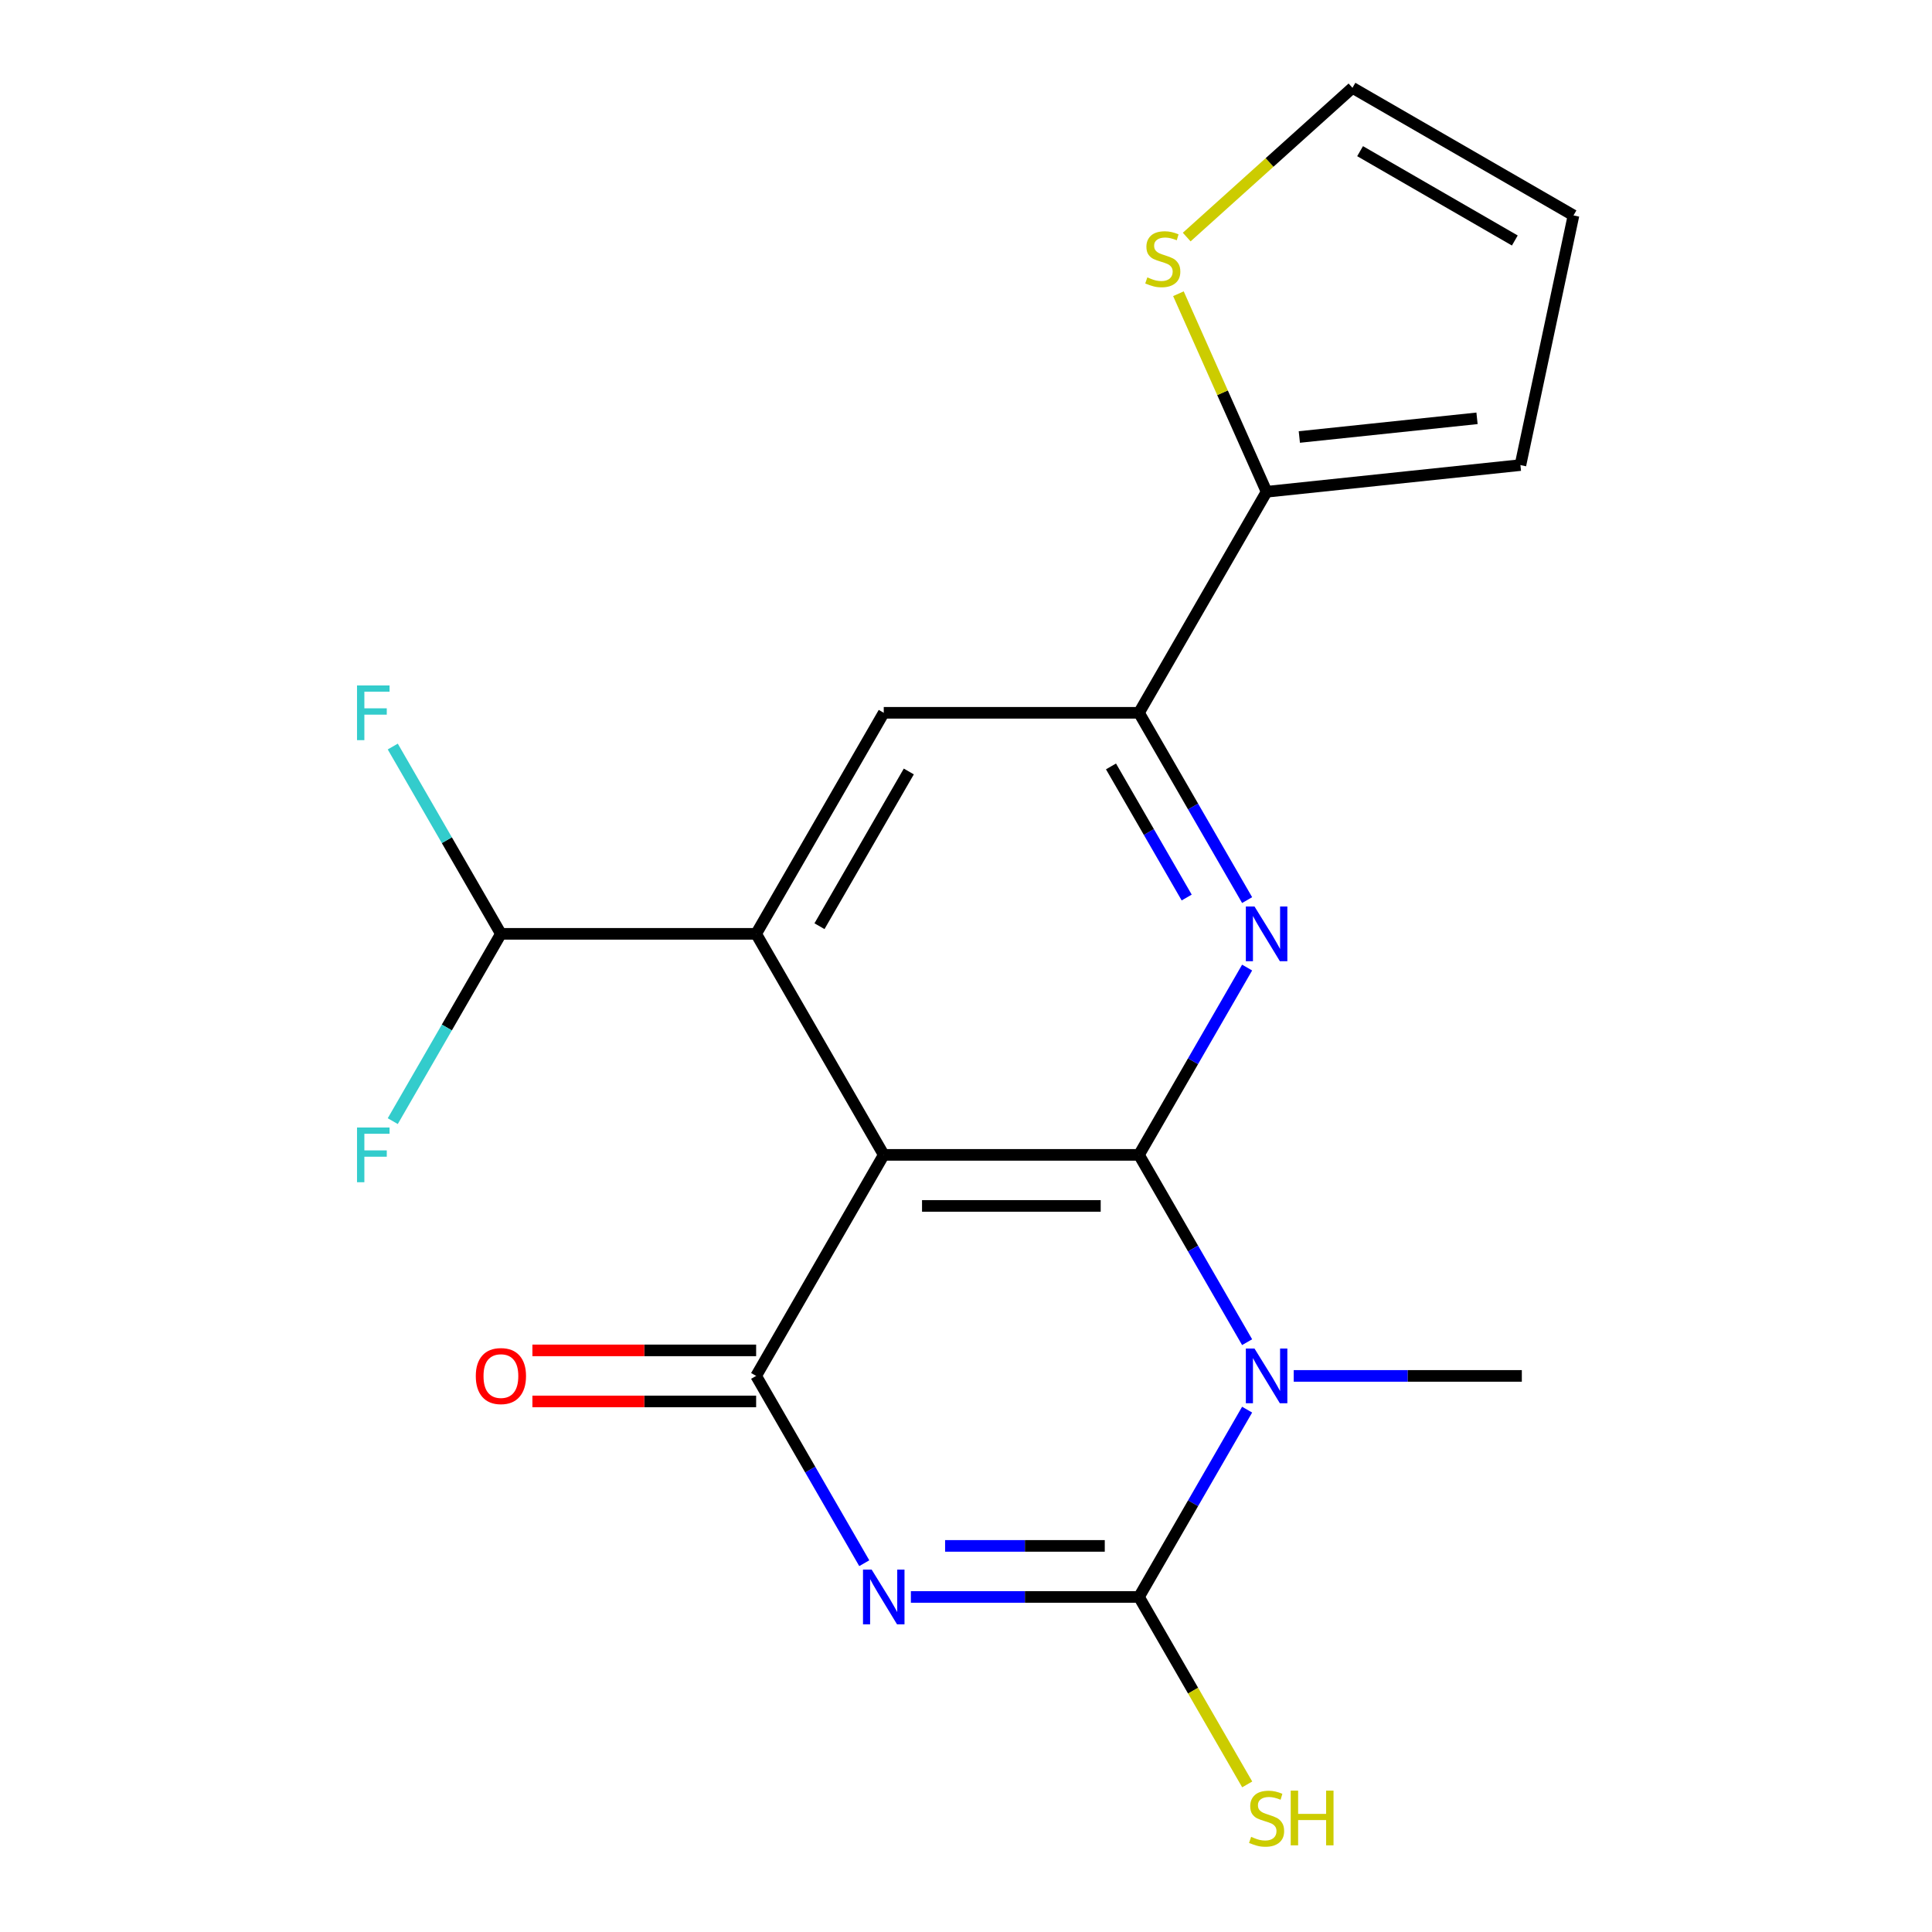 <?xml version='1.0' encoding='iso-8859-1'?>
<svg version='1.1' baseProfile='full'
              xmlns='http://www.w3.org/2000/svg'
                      xmlns:rdkit='http://www.rdkit.org/xml'
                      xmlns:xlink='http://www.w3.org/1999/xlink'
                  xml:space='preserve'
width='1000px' height='1000px' viewBox='0 0 1000 1000'>
<!-- END OF HEADER -->
<rect style='opacity:1.0;fill:#FFFFFF;stroke:none' width='1000' height='1000' x='0' y='0'> </rect>
<path class='bond-1' d='M 589.535,597.761 L 617.521,646.234' style='fill:none;fill-rule:evenodd;stroke:#000000;stroke-width:6px;stroke-linecap:butt;stroke-linejoin:miter;stroke-opacity:1' />
<path class='bond-1' d='M 617.521,646.234 L 645.507,694.706' style='fill:none;fill-rule:evenodd;stroke:#0000FF;stroke-width:6px;stroke-linecap:butt;stroke-linejoin:miter;stroke-opacity:1' />
<path class='bond-2' d='M 589.535,597.761 L 457.428,597.761' style='fill:none;fill-rule:evenodd;stroke:#000000;stroke-width:6px;stroke-linecap:butt;stroke-linejoin:miter;stroke-opacity:1' />
<path class='bond-2' d='M 569.719,624.182 L 477.244,624.182' style='fill:none;fill-rule:evenodd;stroke:#000000;stroke-width:6px;stroke-linecap:butt;stroke-linejoin:miter;stroke-opacity:1' />
<path class='bond-5' d='M 589.535,597.761 L 617.521,549.288' style='fill:none;fill-rule:evenodd;stroke:#000000;stroke-width:6px;stroke-linecap:butt;stroke-linejoin:miter;stroke-opacity:1' />
<path class='bond-5' d='M 617.521,549.288 L 645.507,500.816' style='fill:none;fill-rule:evenodd;stroke:#0000FF;stroke-width:6px;stroke-linecap:butt;stroke-linejoin:miter;stroke-opacity:1' />
<path class='bond-0' d='M 447.346,809.114 L 419.36,760.642' style='fill:none;fill-rule:evenodd;stroke:#0000FF;stroke-width:6px;stroke-linecap:butt;stroke-linejoin:miter;stroke-opacity:1' />
<path class='bond-0' d='M 419.36,760.642 L 391.375,712.169' style='fill:none;fill-rule:evenodd;stroke:#000000;stroke-width:6px;stroke-linecap:butt;stroke-linejoin:miter;stroke-opacity:1' />
<path class='bond-20' d='M 471.471,826.577 L 530.503,826.577' style='fill:none;fill-rule:evenodd;stroke:#0000FF;stroke-width:6px;stroke-linecap:butt;stroke-linejoin:miter;stroke-opacity:1' />
<path class='bond-20' d='M 530.503,826.577 L 589.535,826.577' style='fill:none;fill-rule:evenodd;stroke:#000000;stroke-width:6px;stroke-linecap:butt;stroke-linejoin:miter;stroke-opacity:1' />
<path class='bond-20' d='M 489.181,800.155 L 530.503,800.155' style='fill:none;fill-rule:evenodd;stroke:#0000FF;stroke-width:6px;stroke-linecap:butt;stroke-linejoin:miter;stroke-opacity:1' />
<path class='bond-20' d='M 530.503,800.155 L 571.826,800.155' style='fill:none;fill-rule:evenodd;stroke:#000000;stroke-width:6px;stroke-linecap:butt;stroke-linejoin:miter;stroke-opacity:1' />
<path class='bond-3' d='M 645.507,729.632 L 617.521,778.104' style='fill:none;fill-rule:evenodd;stroke:#0000FF;stroke-width:6px;stroke-linecap:butt;stroke-linejoin:miter;stroke-opacity:1' />
<path class='bond-3' d='M 617.521,778.104 L 589.535,826.577' style='fill:none;fill-rule:evenodd;stroke:#000000;stroke-width:6px;stroke-linecap:butt;stroke-linejoin:miter;stroke-opacity:1' />
<path class='bond-17' d='M 669.631,712.169 L 728.663,712.169' style='fill:none;fill-rule:evenodd;stroke:#0000FF;stroke-width:6px;stroke-linecap:butt;stroke-linejoin:miter;stroke-opacity:1' />
<path class='bond-17' d='M 728.663,712.169 L 787.696,712.169' style='fill:none;fill-rule:evenodd;stroke:#000000;stroke-width:6px;stroke-linecap:butt;stroke-linejoin:miter;stroke-opacity:1' />
<path class='bond-4' d='M 457.428,597.761 L 391.375,712.169' style='fill:none;fill-rule:evenodd;stroke:#000000;stroke-width:6px;stroke-linecap:butt;stroke-linejoin:miter;stroke-opacity:1' />
<path class='bond-6' d='M 457.428,597.761 L 391.375,483.353' style='fill:none;fill-rule:evenodd;stroke:#000000;stroke-width:6px;stroke-linecap:butt;stroke-linejoin:miter;stroke-opacity:1' />
<path class='bond-13' d='M 589.535,826.577 L 617.544,875.089' style='fill:none;fill-rule:evenodd;stroke:#000000;stroke-width:6px;stroke-linecap:butt;stroke-linejoin:miter;stroke-opacity:1' />
<path class='bond-13' d='M 617.544,875.089 L 645.553,923.602' style='fill:none;fill-rule:evenodd;stroke:#CCCC00;stroke-width:6px;stroke-linecap:butt;stroke-linejoin:miter;stroke-opacity:1' />
<path class='bond-12' d='M 391.375,698.958 L 333.473,698.958' style='fill:none;fill-rule:evenodd;stroke:#000000;stroke-width:6px;stroke-linecap:butt;stroke-linejoin:miter;stroke-opacity:1' />
<path class='bond-12' d='M 333.473,698.958 L 275.571,698.958' style='fill:none;fill-rule:evenodd;stroke:#FF0000;stroke-width:6px;stroke-linecap:butt;stroke-linejoin:miter;stroke-opacity:1' />
<path class='bond-12' d='M 391.375,725.38 L 333.473,725.38' style='fill:none;fill-rule:evenodd;stroke:#000000;stroke-width:6px;stroke-linecap:butt;stroke-linejoin:miter;stroke-opacity:1' />
<path class='bond-12' d='M 333.473,725.38 L 275.571,725.38' style='fill:none;fill-rule:evenodd;stroke:#FF0000;stroke-width:6px;stroke-linecap:butt;stroke-linejoin:miter;stroke-opacity:1' />
<path class='bond-7' d='M 645.507,465.89 L 617.521,417.418' style='fill:none;fill-rule:evenodd;stroke:#0000FF;stroke-width:6px;stroke-linecap:butt;stroke-linejoin:miter;stroke-opacity:1' />
<path class='bond-7' d='M 617.521,417.418 L 589.535,368.945' style='fill:none;fill-rule:evenodd;stroke:#000000;stroke-width:6px;stroke-linecap:butt;stroke-linejoin:miter;stroke-opacity:1' />
<path class='bond-7' d='M 614.229,464.559 L 594.639,430.628' style='fill:none;fill-rule:evenodd;stroke:#0000FF;stroke-width:6px;stroke-linecap:butt;stroke-linejoin:miter;stroke-opacity:1' />
<path class='bond-7' d='M 594.639,430.628 L 575.049,396.697' style='fill:none;fill-rule:evenodd;stroke:#000000;stroke-width:6px;stroke-linecap:butt;stroke-linejoin:miter;stroke-opacity:1' />
<path class='bond-10' d='M 391.375,483.353 L 259.268,483.353' style='fill:none;fill-rule:evenodd;stroke:#000000;stroke-width:6px;stroke-linecap:butt;stroke-linejoin:miter;stroke-opacity:1' />
<path class='bond-21' d='M 391.375,483.353 L 457.428,368.945' style='fill:none;fill-rule:evenodd;stroke:#000000;stroke-width:6px;stroke-linecap:butt;stroke-linejoin:miter;stroke-opacity:1' />
<path class='bond-21' d='M 424.164,479.402 L 470.402,399.317' style='fill:none;fill-rule:evenodd;stroke:#000000;stroke-width:6px;stroke-linecap:butt;stroke-linejoin:miter;stroke-opacity:1' />
<path class='bond-8' d='M 589.535,368.945 L 457.428,368.945' style='fill:none;fill-rule:evenodd;stroke:#000000;stroke-width:6px;stroke-linecap:butt;stroke-linejoin:miter;stroke-opacity:1' />
<path class='bond-9' d='M 589.535,368.945 L 655.589,254.537' style='fill:none;fill-rule:evenodd;stroke:#000000;stroke-width:6px;stroke-linecap:butt;stroke-linejoin:miter;stroke-opacity:1' />
<path class='bond-11' d='M 655.589,254.537 L 632.77,203.286' style='fill:none;fill-rule:evenodd;stroke:#000000;stroke-width:6px;stroke-linecap:butt;stroke-linejoin:miter;stroke-opacity:1' />
<path class='bond-11' d='M 632.77,203.286 L 609.951,152.034' style='fill:none;fill-rule:evenodd;stroke:#CCCC00;stroke-width:6px;stroke-linecap:butt;stroke-linejoin:miter;stroke-opacity:1' />
<path class='bond-14' d='M 655.589,254.537 L 786.972,240.728' style='fill:none;fill-rule:evenodd;stroke:#000000;stroke-width:6px;stroke-linecap:butt;stroke-linejoin:miter;stroke-opacity:1' />
<path class='bond-14' d='M 672.534,226.189 L 764.503,216.523' style='fill:none;fill-rule:evenodd;stroke:#000000;stroke-width:6px;stroke-linecap:butt;stroke-linejoin:miter;stroke-opacity:1' />
<path class='bond-18' d='M 259.268,483.353 L 231.282,434.88' style='fill:none;fill-rule:evenodd;stroke:#000000;stroke-width:6px;stroke-linecap:butt;stroke-linejoin:miter;stroke-opacity:1' />
<path class='bond-18' d='M 231.282,434.88 L 203.296,386.408' style='fill:none;fill-rule:evenodd;stroke:#33CCCC;stroke-width:6px;stroke-linecap:butt;stroke-linejoin:miter;stroke-opacity:1' />
<path class='bond-19' d='M 259.268,483.353 L 231.282,531.826' style='fill:none;fill-rule:evenodd;stroke:#000000;stroke-width:6px;stroke-linecap:butt;stroke-linejoin:miter;stroke-opacity:1' />
<path class='bond-19' d='M 231.282,531.826 L 203.296,580.298' style='fill:none;fill-rule:evenodd;stroke:#33CCCC;stroke-width:6px;stroke-linecap:butt;stroke-linejoin:miter;stroke-opacity:1' />
<path class='bond-15' d='M 614.239,122.702 L 657.135,84.078' style='fill:none;fill-rule:evenodd;stroke:#CCCC00;stroke-width:6px;stroke-linecap:butt;stroke-linejoin:miter;stroke-opacity:1' />
<path class='bond-15' d='M 657.135,84.078 L 700.031,45.455' style='fill:none;fill-rule:evenodd;stroke:#000000;stroke-width:6px;stroke-linecap:butt;stroke-linejoin:miter;stroke-opacity:1' />
<path class='bond-16' d='M 786.972,240.728 L 814.438,111.508' style='fill:none;fill-rule:evenodd;stroke:#000000;stroke-width:6px;stroke-linecap:butt;stroke-linejoin:miter;stroke-opacity:1' />
<path class='bond-22' d='M 700.031,45.455 L 814.438,111.508' style='fill:none;fill-rule:evenodd;stroke:#000000;stroke-width:6px;stroke-linecap:butt;stroke-linejoin:miter;stroke-opacity:1' />
<path class='bond-22' d='M 703.981,78.244 L 784.067,124.482' style='fill:none;fill-rule:evenodd;stroke:#000000;stroke-width:6px;stroke-linecap:butt;stroke-linejoin:miter;stroke-opacity:1' />
<path  class='atom-1' d='M 451.168 812.417
L 460.448 827.417
Q 461.368 828.897, 462.848 831.577
Q 464.328 834.257, 464.408 834.417
L 464.408 812.417
L 468.168 812.417
L 468.168 840.737
L 464.288 840.737
L 454.328 824.337
Q 453.168 822.417, 451.928 820.217
Q 450.728 818.017, 450.368 817.337
L 450.368 840.737
L 446.688 840.737
L 446.688 812.417
L 451.168 812.417
' fill='#0000FF'/>
<path  class='atom-2' d='M 649.329 698.009
L 658.609 713.009
Q 659.529 714.489, 661.009 717.169
Q 662.489 719.849, 662.569 720.009
L 662.569 698.009
L 666.329 698.009
L 666.329 726.329
L 662.449 726.329
L 652.489 709.929
Q 651.329 708.009, 650.089 705.809
Q 648.889 703.609, 648.529 702.929
L 648.529 726.329
L 644.849 726.329
L 644.849 698.009
L 649.329 698.009
' fill='#0000FF'/>
<path  class='atom-6' d='M 649.329 469.193
L 658.609 484.193
Q 659.529 485.673, 661.009 488.353
Q 662.489 491.033, 662.569 491.193
L 662.569 469.193
L 666.329 469.193
L 666.329 497.513
L 662.449 497.513
L 652.489 481.113
Q 651.329 479.193, 650.089 476.993
Q 648.889 474.793, 648.529 474.113
L 648.529 497.513
L 644.849 497.513
L 644.849 469.193
L 649.329 469.193
' fill='#0000FF'/>
<path  class='atom-12' d='M 593.856 143.571
Q 594.176 143.691, 595.496 144.251
Q 596.816 144.811, 598.256 145.171
Q 599.736 145.491, 601.176 145.491
Q 603.856 145.491, 605.416 144.211
Q 606.976 142.891, 606.976 140.611
Q 606.976 139.051, 606.176 138.091
Q 605.416 137.131, 604.216 136.611
Q 603.016 136.091, 601.016 135.491
Q 598.496 134.731, 596.976 134.011
Q 595.496 133.291, 594.416 131.771
Q 593.376 130.251, 593.376 127.691
Q 593.376 124.131, 595.776 121.931
Q 598.216 119.731, 603.016 119.731
Q 606.296 119.731, 610.016 121.291
L 609.096 124.371
Q 605.696 122.971, 603.136 122.971
Q 600.376 122.971, 598.856 124.131
Q 597.336 125.251, 597.376 127.211
Q 597.376 128.731, 598.136 129.651
Q 598.936 130.571, 600.056 131.091
Q 601.216 131.611, 603.136 132.211
Q 605.696 133.011, 607.216 133.811
Q 608.736 134.611, 609.816 136.251
Q 610.936 137.851, 610.936 140.611
Q 610.936 144.531, 608.296 146.651
Q 605.696 148.731, 601.336 148.731
Q 598.816 148.731, 596.896 148.171
Q 595.016 147.651, 592.776 146.731
L 593.856 143.571
' fill='#CCCC00'/>
<path  class='atom-13' d='M 246.268 712.249
Q 246.268 705.449, 249.628 701.649
Q 252.988 697.849, 259.268 697.849
Q 265.548 697.849, 268.908 701.649
Q 272.268 705.449, 272.268 712.249
Q 272.268 719.129, 268.868 723.049
Q 265.468 726.929, 259.268 726.929
Q 253.028 726.929, 249.628 723.049
Q 246.268 719.169, 246.268 712.249
M 259.268 723.729
Q 263.588 723.729, 265.908 720.849
Q 268.268 717.929, 268.268 712.249
Q 268.268 706.689, 265.908 703.889
Q 263.588 701.049, 259.268 701.049
Q 254.948 701.049, 252.588 703.849
Q 250.268 706.649, 250.268 712.249
Q 250.268 717.969, 252.588 720.849
Q 254.948 723.729, 259.268 723.729
' fill='#FF0000'/>
<path  class='atom-14' d='M 647.589 950.745
Q 647.909 950.865, 649.229 951.425
Q 650.549 951.985, 651.989 952.345
Q 653.469 952.665, 654.909 952.665
Q 657.589 952.665, 659.149 951.385
Q 660.709 950.065, 660.709 947.785
Q 660.709 946.225, 659.909 945.265
Q 659.149 944.305, 657.949 943.785
Q 656.749 943.265, 654.749 942.665
Q 652.229 941.905, 650.709 941.185
Q 649.229 940.465, 648.149 938.945
Q 647.109 937.425, 647.109 934.865
Q 647.109 931.305, 649.509 929.105
Q 651.949 926.905, 656.749 926.905
Q 660.029 926.905, 663.749 928.465
L 662.829 931.545
Q 659.429 930.145, 656.869 930.145
Q 654.109 930.145, 652.589 931.305
Q 651.069 932.425, 651.109 934.385
Q 651.109 935.905, 651.869 936.825
Q 652.669 937.745, 653.789 938.265
Q 654.949 938.785, 656.869 939.385
Q 659.429 940.185, 660.949 940.985
Q 662.469 941.785, 663.549 943.425
Q 664.669 945.025, 664.669 947.785
Q 664.669 951.705, 662.029 953.825
Q 659.429 955.905, 655.069 955.905
Q 652.549 955.905, 650.629 955.345
Q 648.749 954.825, 646.509 953.905
L 647.589 950.745
' fill='#CCCC00'/>
<path  class='atom-14' d='M 668.069 926.825
L 671.909 926.825
L 671.909 938.865
L 686.389 938.865
L 686.389 926.825
L 690.229 926.825
L 690.229 955.145
L 686.389 955.145
L 686.389 942.065
L 671.909 942.065
L 671.909 955.145
L 668.069 955.145
L 668.069 926.825
' fill='#CCCC00'/>
<path  class='atom-19' d='M 184.794 354.785
L 201.634 354.785
L 201.634 358.025
L 188.594 358.025
L 188.594 366.625
L 200.194 366.625
L 200.194 369.905
L 188.594 369.905
L 188.594 383.105
L 184.794 383.105
L 184.794 354.785
' fill='#33CCCC'/>
<path  class='atom-20' d='M 184.794 583.601
L 201.634 583.601
L 201.634 586.841
L 188.594 586.841
L 188.594 595.441
L 200.194 595.441
L 200.194 598.721
L 188.594 598.721
L 188.594 611.921
L 184.794 611.921
L 184.794 583.601
' fill='#33CCCC'/>
</svg>
